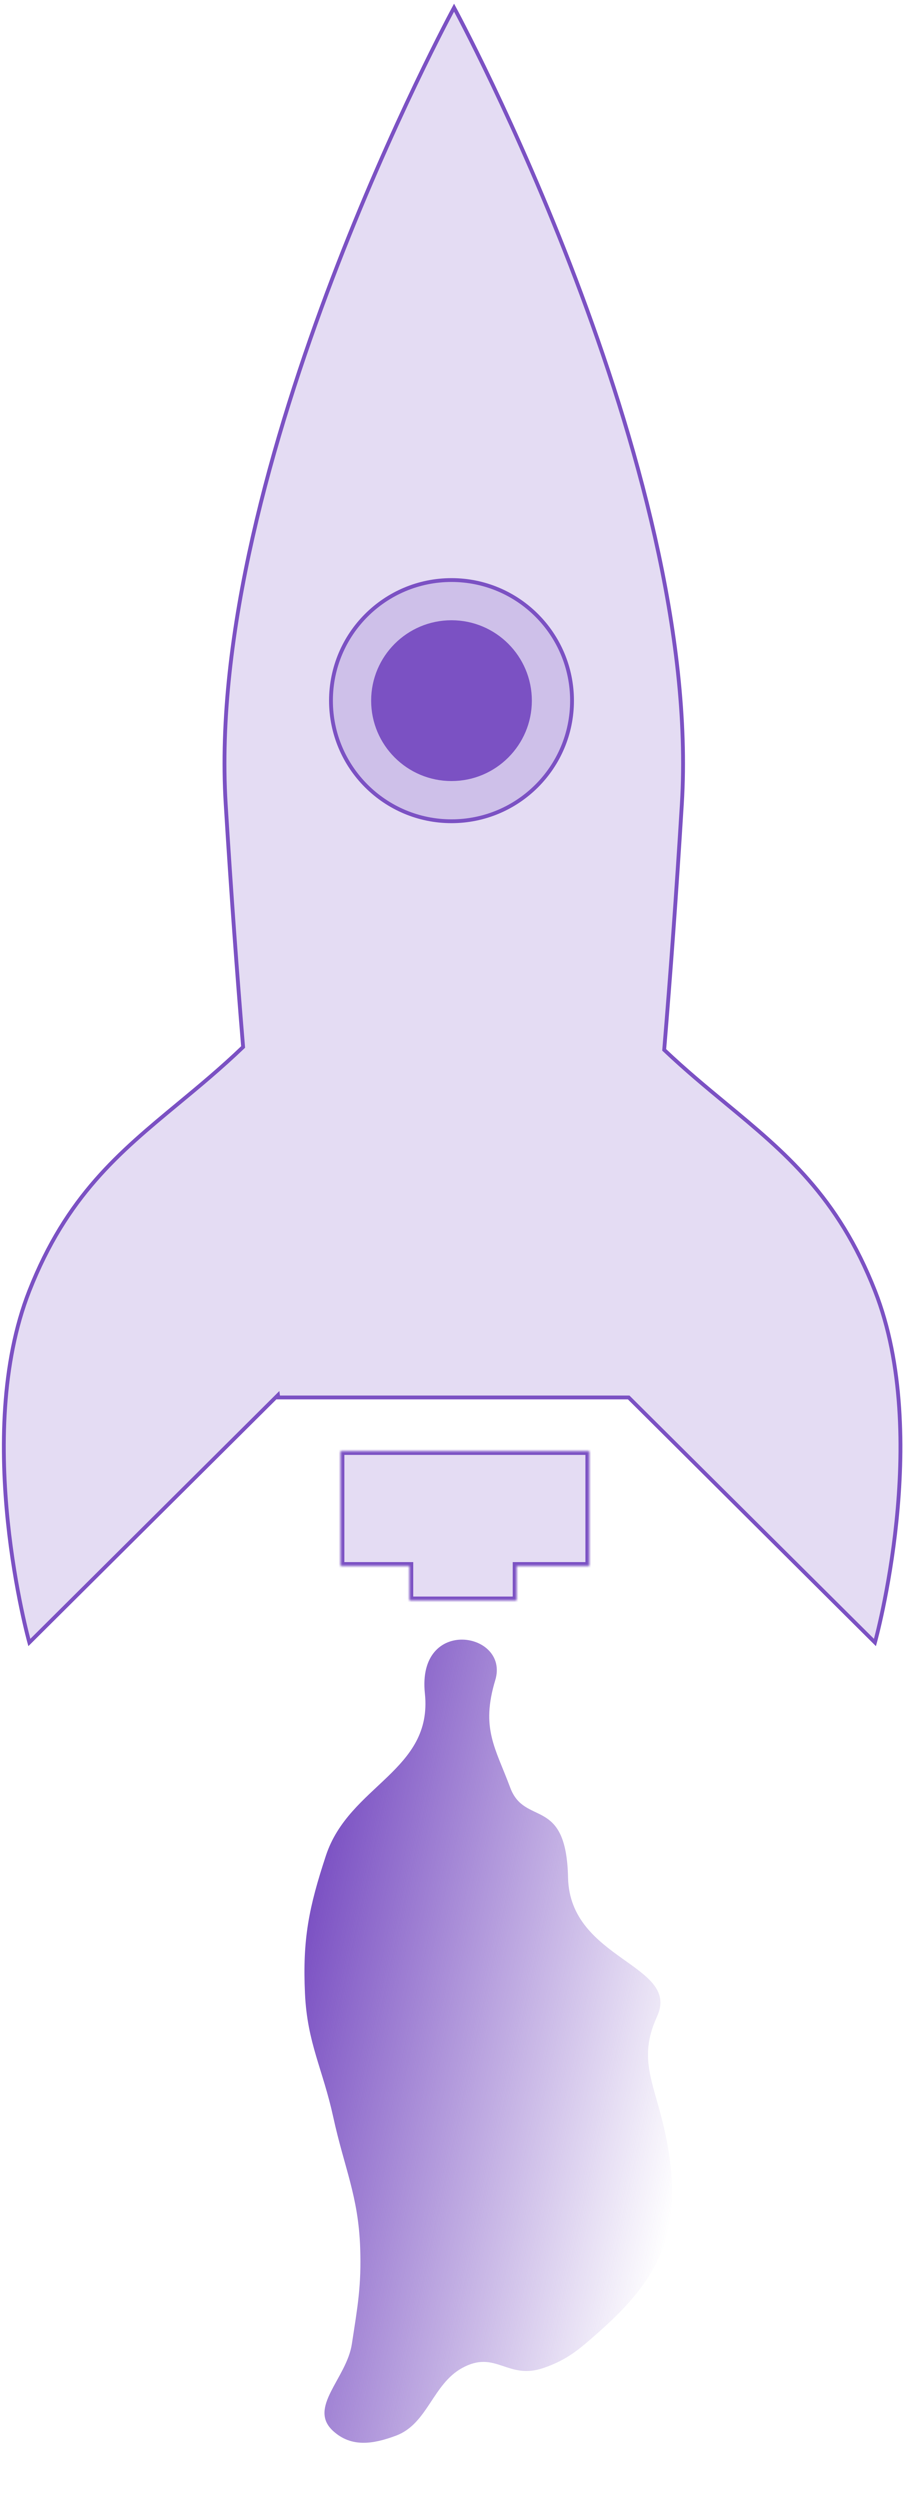<svg width="236" height="653" viewBox="0 0 236 653" fill="none" xmlns="http://www.w3.org/2000/svg">
<path fill-rule="evenodd" clip-rule="evenodd" d="M57.984 208C52.612 119.693 117.668 0 117.668 0C117.668 0 182.574 119.693 177.203 208C175.78 231.398 174.18 253.012 172.589 272.211C178.104 277.432 183.526 281.92 188.76 286.252C204.165 299.004 217.939 310.404 227.668 335.145C242.668 373.289 227.668 427 227.668 427L163.31 363H117.668H71.723L71.644 362.383L6.667 427C6.667 427 -8.334 373.289 6.667 335.145C16.396 310.404 30.17 299.004 45.575 286.252C51.058 281.713 56.748 277.002 62.536 271.459C60.965 252.447 59.389 231.094 57.984 208Z" transform="translate(1 2)" fill="#7B51C3" fill-opacity="0.2" stroke="#7B51C3"/>
<mask id="path-2-inside-1" fill="white">
<path fill-rule="evenodd" clip-rule="evenodd" d="M65 0H0V30H18V39H46V30H65V0Z"/>
</mask>
<path fill-rule="evenodd" clip-rule="evenodd" d="M65 0H0V30H18V39H46V30H65V0Z" transform="translate(89 379)" fill="#7B51C3" fill-opacity="0.2"/>
<path d="M0 0V-1H-1V0H0ZM65 0H66V-1H65V0ZM0 30H-1V31H0V30ZM18 30H19V29H18V30ZM18 39H17V40H18V39ZM46 39V40H47V39H46ZM46 30V29H45V30H46ZM65 30V31H66V30H65ZM0 1H65V-1H0V1ZM1 30V0H-1V30H1ZM18 29H0V31H18V29ZM19 39V30H17V39H19ZM46 38H18V40H46V38ZM45 30V39H47V30H45ZM65 29H46V31H65V29ZM64 0V30H66V0H64Z" transform="translate(89 379)" fill="#7B51C3" mask="url(#path-2-inside-1)"/>
<circle cx="32" cy="32" r="31.5" transform="translate(86 151)" fill="#7B51C3" fill-opacity="0.2" stroke="#7B51C3"/>
<circle cx="21" cy="21" r="21" transform="translate(97 162)" fill="#7B51C3"/>
<path d="M41.208 96.653C35.955 92.78 32.785 90.416 29.38 84.855C24.111 76.252 31.452 71.597 24.83 63.981C19.037 57.318 8.671 58.249 3.904 50.821C0.422 45.397 -1.613 40.055 1.629 34.485C6.179 26.669 15.786 35.033 24.83 34.485C34.662 33.889 40.303 33.724 49.851 31.308C63.035 27.973 69.323 22.875 81.696 17.241C93.481 11.874 99.201 6.493 111.721 3.174C125.484 -0.475 133.955 -0.598 148.116 0.905C167.391 2.951 175.639 23.594 194.973 17.241C214.307 10.888 215.408 35.554 202.252 34.485C189.096 33.416 184.959 38.279 175.639 44.241C166.439 50.127 176.776 58.989 155.849 63.981C134.923 68.973 139.932 97.578 125.369 94.385C110.806 91.191 106.717 99.83 87.61 106.183C68.503 112.536 56.086 107.623 41.208 96.653Z" transform="translate(53 629.238) rotate(-77.803)" fill="url(#paint0_linear)"/>
<defs>
<linearGradient id="paint0_linear" x2="1" gradientUnits="userSpaceOnUse" gradientTransform="translate(211) scale(211 109) rotate(90)">
<stop stop-color="#7B51C3"/>
<stop offset="1" stop-color="#7B51C3" stop-opacity="0"/>
</linearGradient>
</defs>
</svg>
